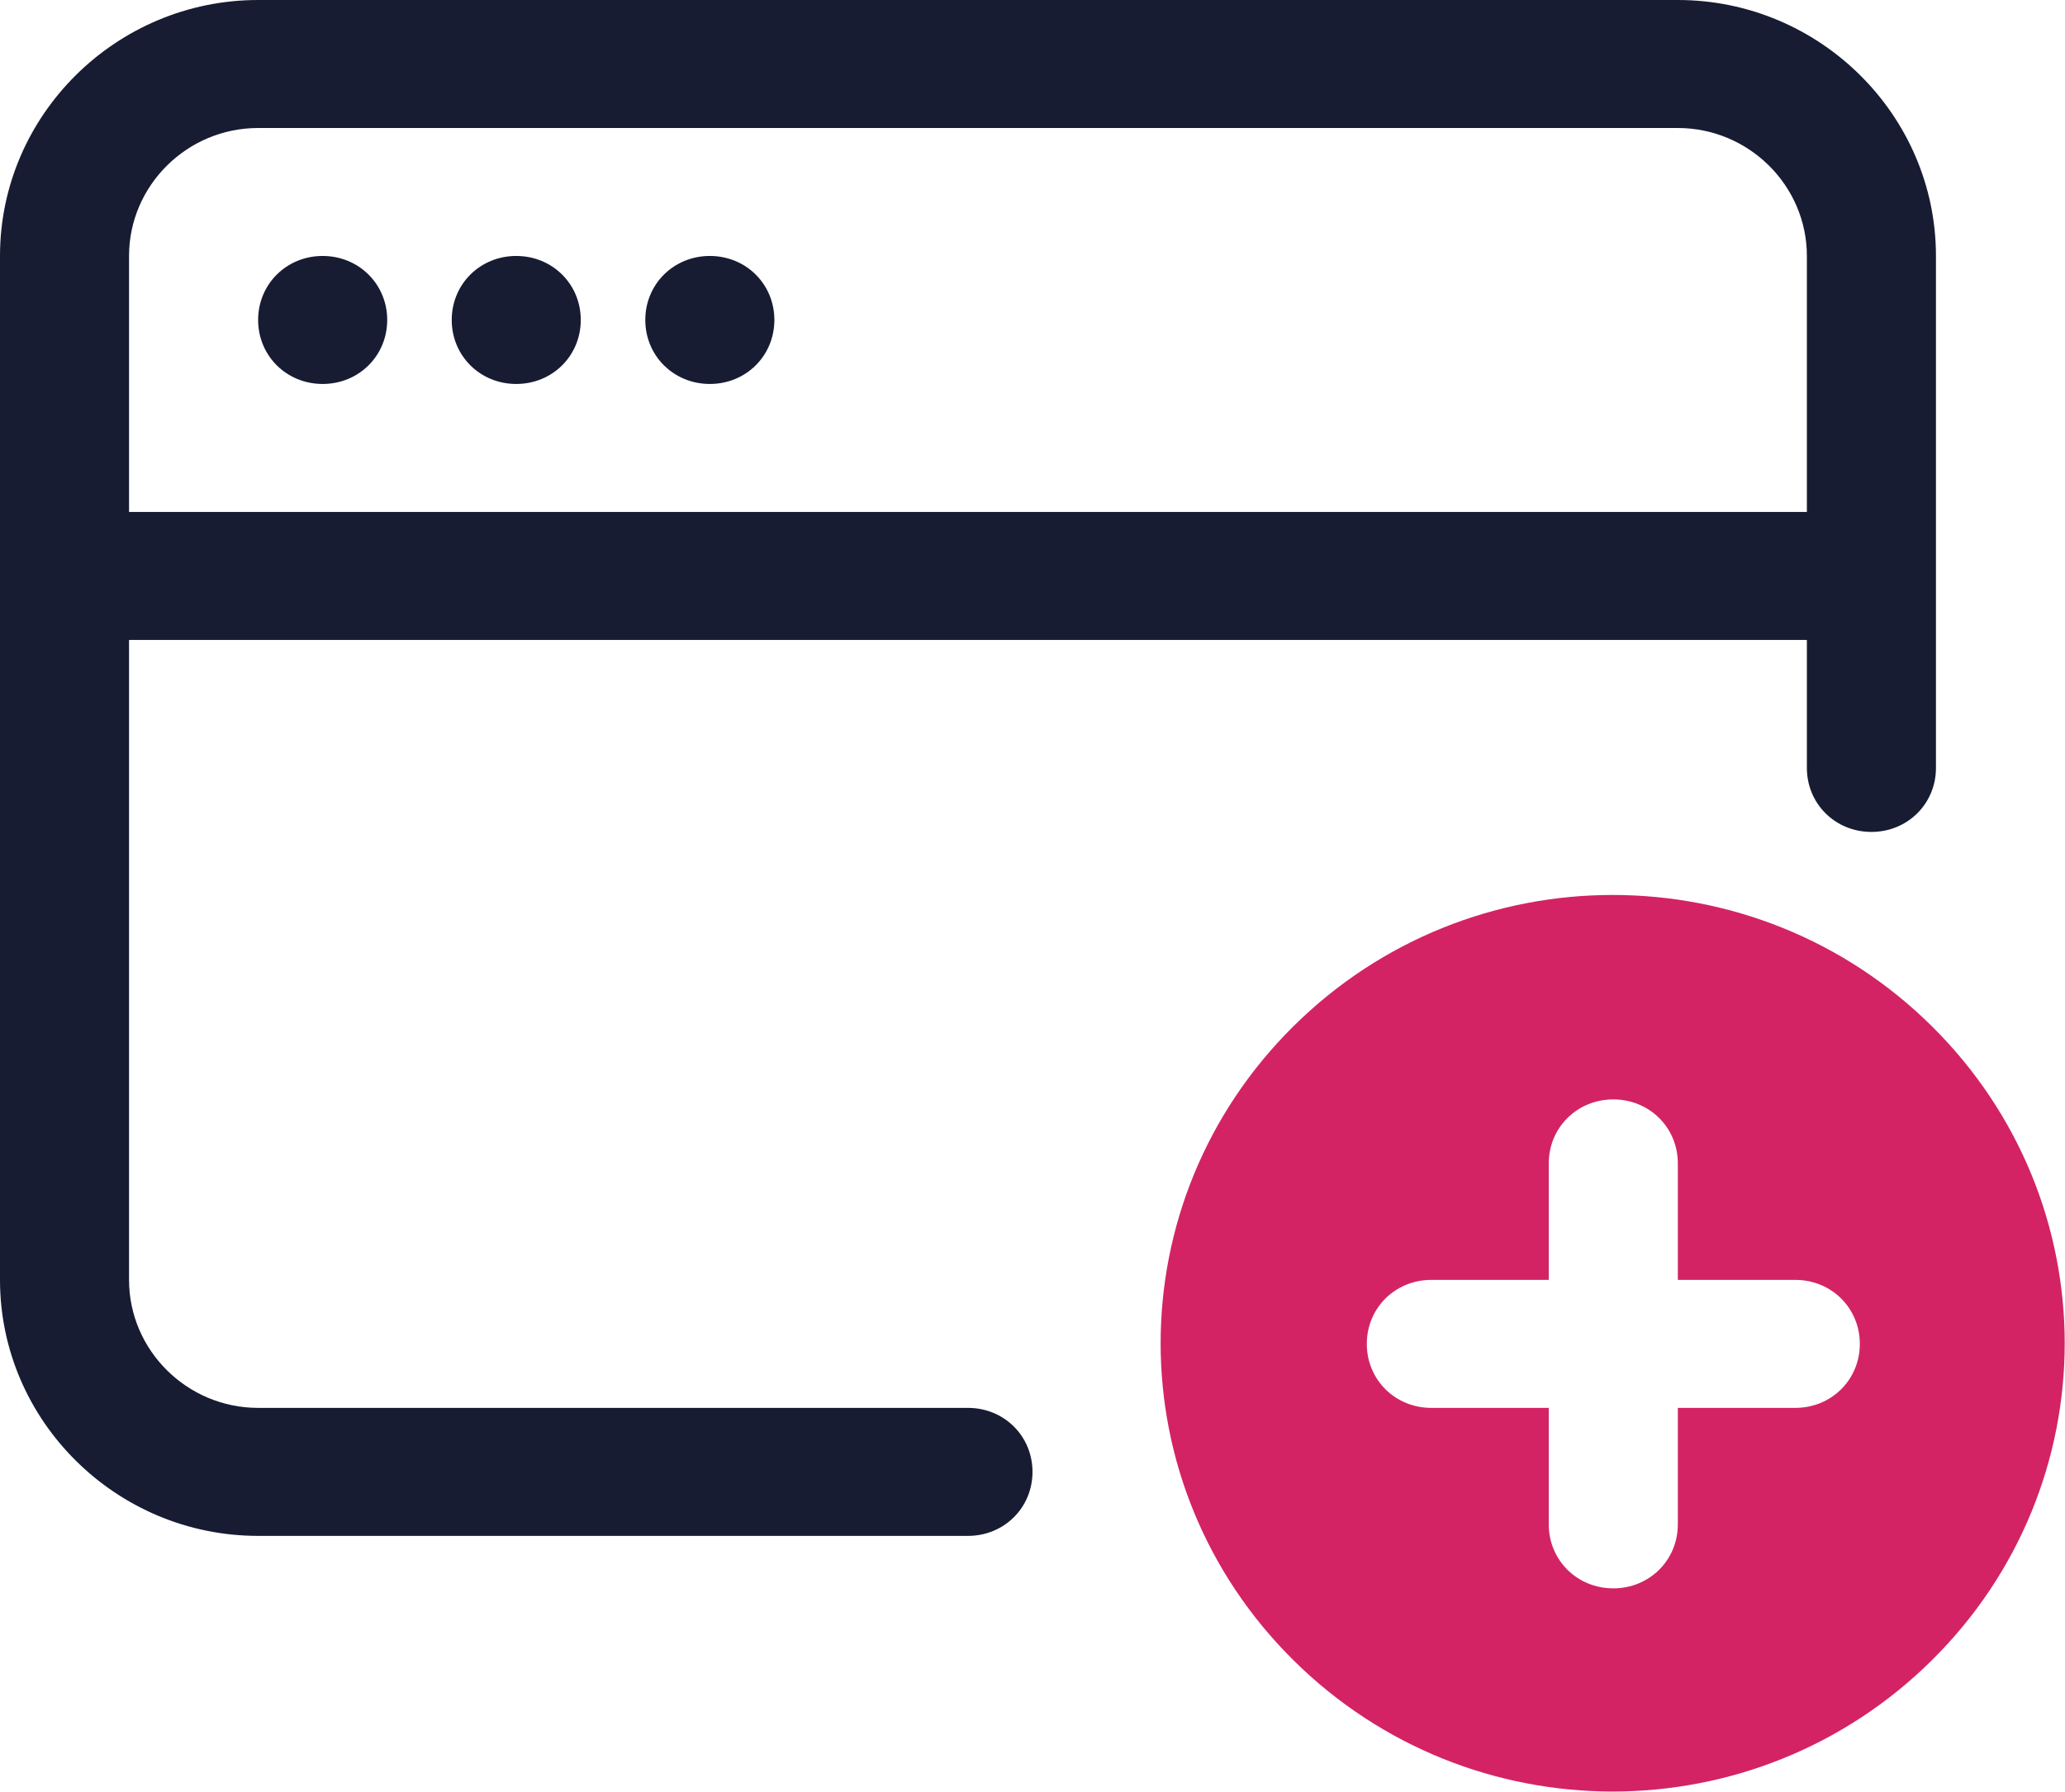 <svg width="53" height="46" viewBox="0 0 53 46" fill="none" xmlns="http://www.w3.org/2000/svg">
<path d="M8.281 9.857C9.209 9.857 9.938 9.134 9.938 8.214C9.938 7.294 9.209 6.571 8.281 6.571C7.354 6.571 6.625 7.294 6.625 8.214C6.625 9.134 7.354 9.857 8.281 9.857ZM13.25 9.857C14.178 9.857 14.906 9.134 14.906 8.214C14.906 7.294 14.178 6.571 13.25 6.571C12.322 6.571 11.594 7.294 11.594 8.214C11.594 9.134 12.322 9.857 13.25 9.857ZM19.875 8.214C19.875 9.134 19.146 9.857 18.219 9.857C17.291 9.857 16.562 9.134 16.562 8.214C16.562 7.294 17.291 6.571 18.219 6.571C19.146 6.571 19.875 7.294 19.875 8.214Z" fill="#171C33"/>
<path d="M0 6.571C0 2.957 2.981 0 6.625 0H43.062C46.706 0 49.688 2.957 49.688 6.571V19.714C49.688 20.634 48.959 21.357 48.031 21.357C47.104 21.357 46.375 20.634 46.375 19.714V16.429H3.312V32.857C3.312 34.664 4.803 36.143 6.625 36.143H24.844C25.771 36.143 26.5 36.866 26.5 37.786C26.5 38.706 25.771 39.429 24.844 39.429H6.625C2.981 39.429 0 36.471 0 32.857V6.571ZM3.312 13.143H46.375V6.571C46.375 4.764 44.884 3.286 43.062 3.286H6.625C4.803 3.286 3.312 4.764 3.312 6.571V13.143Z" fill="#171C33"/>
<path d="M49.589 42.616C45.05 47.117 37.73 47.117 33.192 42.616C28.654 38.114 28.654 30.853 33.192 26.351C37.73 21.85 45.05 21.85 49.589 26.351C54.127 30.853 54.127 38.114 49.589 42.616ZM41.407 28.224C40.479 28.224 39.75 28.947 39.75 29.867V32.857H36.736C35.809 32.857 35.08 33.58 35.08 34.5C35.08 35.42 35.809 36.143 36.736 36.143H39.75V39.133C39.75 40.053 40.479 40.776 41.407 40.776C42.334 40.776 43.063 40.053 43.063 39.133V36.143H46.077C47.005 36.143 47.734 35.42 47.734 34.5C47.734 33.58 47.005 32.857 46.077 32.857H43.063V29.867C43.063 28.947 42.334 28.224 41.407 28.224Z" fill="#D32365"/>
</svg>
